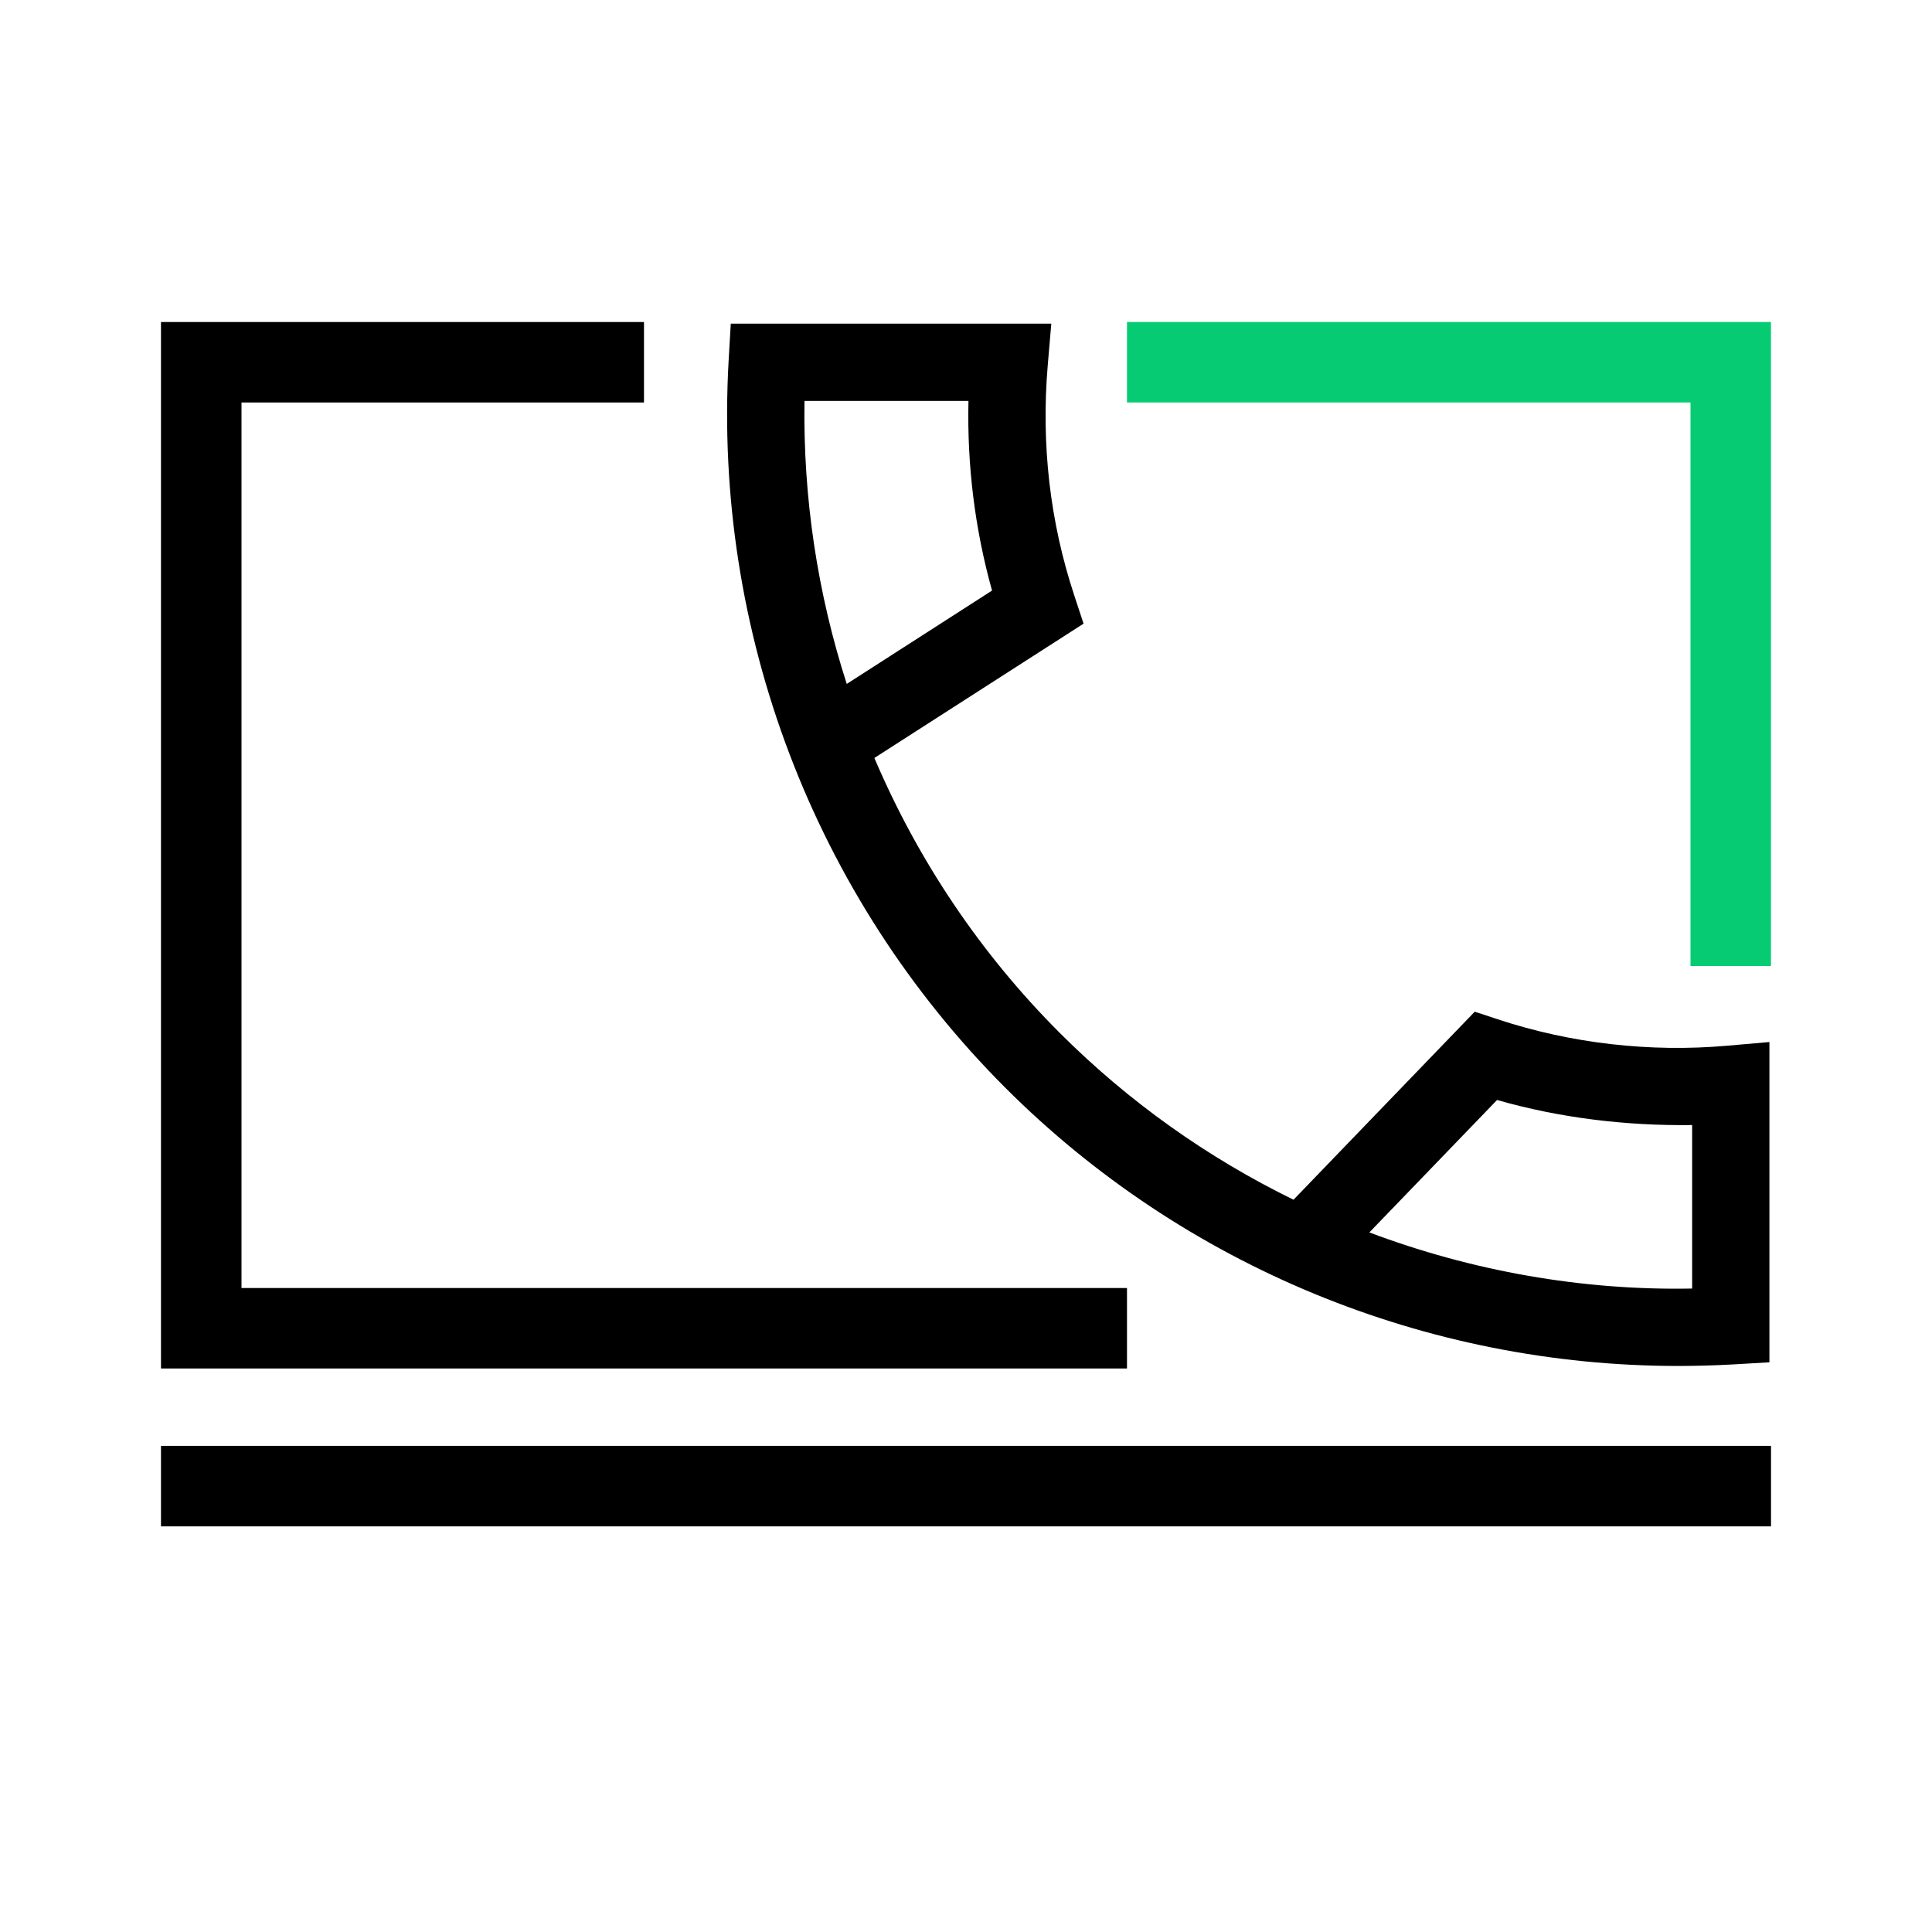 <svg width="40" height="40" viewBox="0 0 40 40" fill="none" xmlns="http://www.w3.org/2000/svg">
<path d="M23.333 28.333H3.333V6.667H13.333V8.333H5V26.667H23.333V28.333Z" fill="black"/>
<path d="M36.667 29.935H3.333V31.602H36.667V29.935Z" fill="black"/>
<path fill-rule="evenodd" clip-rule="evenodd" d="M20.813 22.52C24.509 26.216 29.535 28.281 34.751 28.281C35.125 28.28 35.502 28.27 35.879 28.249L36.634 28.205V21.574L35.764 21.65C34.163 21.792 32.52 21.603 31.011 21.104L30.533 20.946L26.781 24.839C25.005 23.971 23.368 22.811 21.944 21.388C20.295 19.74 18.999 17.8 18.103 15.693L22.434 12.912L22.24 12.323C21.738 10.802 21.554 9.202 21.692 7.567L21.766 6.701H15.13L15.086 7.455C14.765 13.067 16.852 18.558 20.813 22.52ZM35.034 26.678C32.746 26.722 30.466 26.312 28.351 25.516L30.995 22.774C32.294 23.146 33.666 23.311 35.034 23.293V26.678ZM17.531 14.16C16.926 12.285 16.625 10.306 16.656 8.301L20.051 8.301C20.021 9.64 20.184 10.955 20.539 12.227L17.531 14.16Z" fill="black"/>
<g clip-path="url(#clip0_1810_5204)">
<path d="M35 8.333H23.333V6.667H36.667V20H35V8.333Z" fill="#07CB73"/>
</g>
<defs>
<clipPath id="clip0_1810_5204">
<rect width="13.333" height="13.333" fill="white" transform="translate(23.333 6.667)"/>
</clipPath>
</defs>
</svg>
